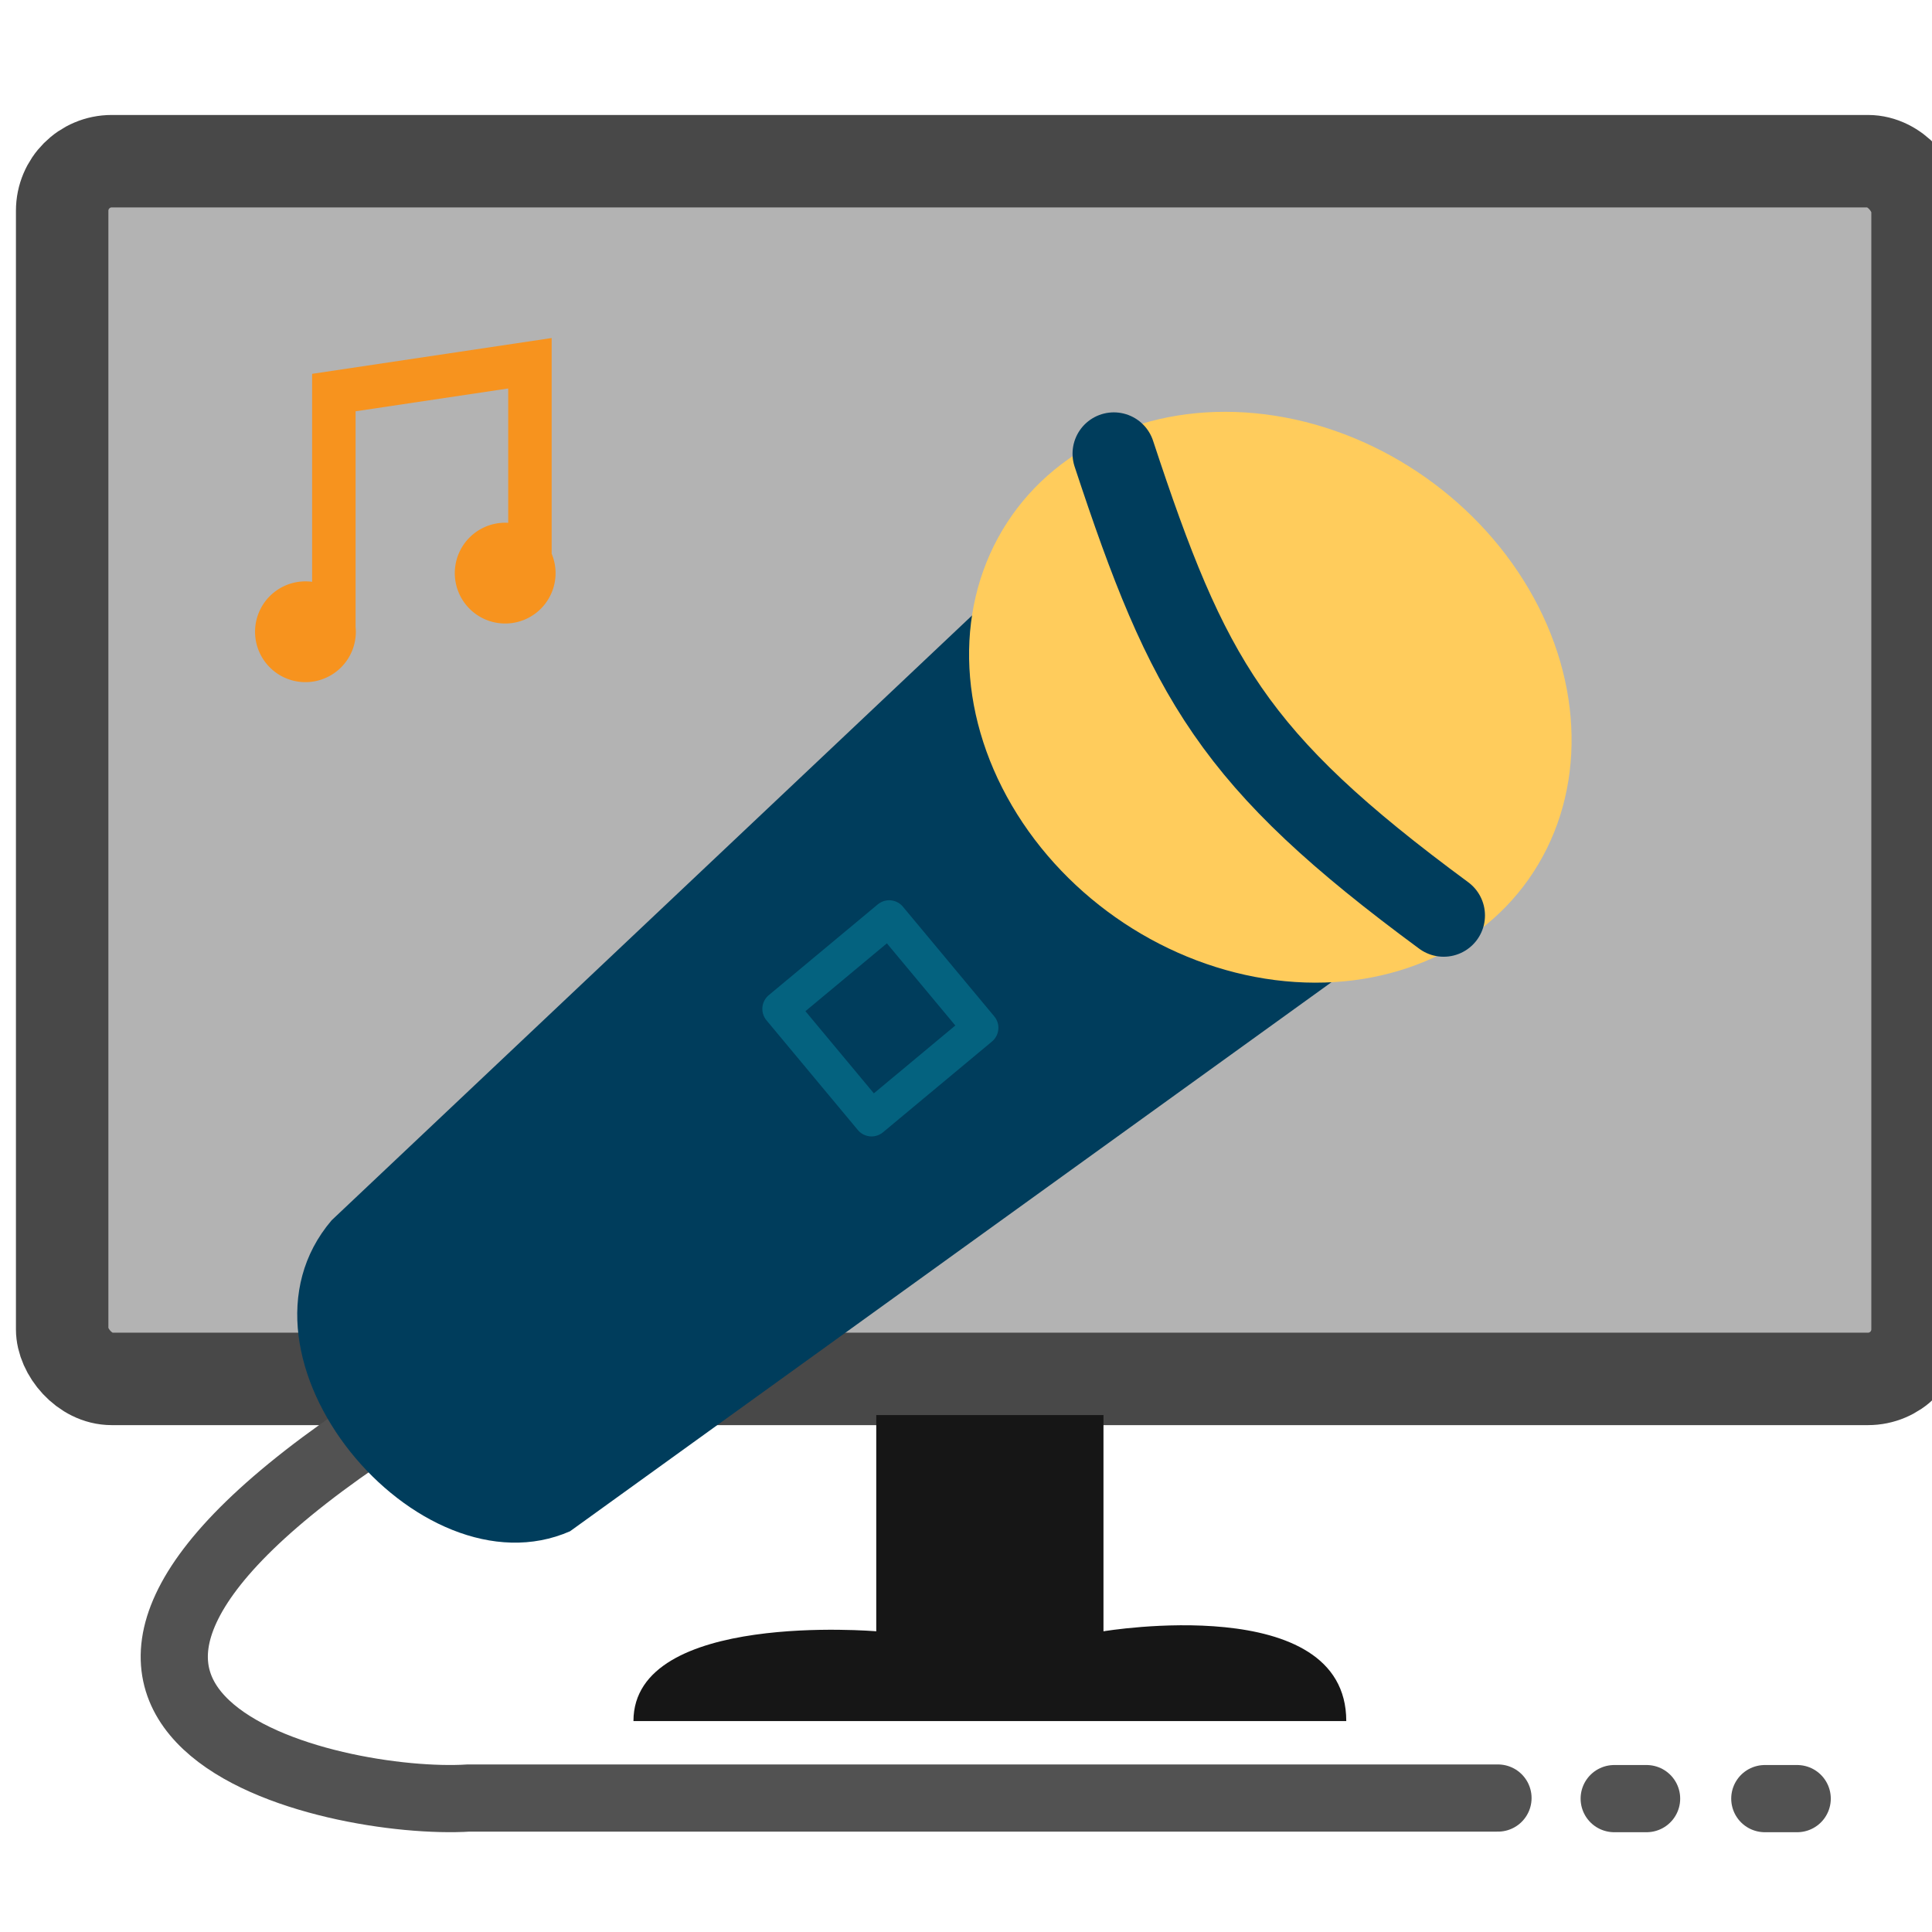 <?xml version="1.0" encoding="UTF-8"?>
<svg xmlns="http://www.w3.org/2000/svg" xmlns:v="https://vecta.io/nano" width="64" height="64" viewBox="0 0 33.867 33.867">
  <style><![CDATA[.I{stroke-linecap:round}.J{stroke:#525252}.K{stroke-width:21.411}.L{stroke-linejoin:round}]]></style>
  <g transform="matrix(.055 0 0 .055 -34.075 .682)">
    <rect width="591.347" height="388.105" x="639.359" y="38.976" ry="15.802" fill="#b3b3b3" stroke="#484848" stroke-width="29.466" class="L"/>
    <path d="M740.551 441.527c-142.498 93.997-14.243 121.832 28.319 119.142h328.111" fill="none" class="I J K"/>
    <g transform="translate(939.121 77.092)">
      <path d="M-5.741 102.862l-208.138 196.575c-36.989 43.37 27.552 120.349 75.987 99.113l242.827-175.1z" fill="#003d5c"/>
      <ellipse cx="470.636" cy="-56.18" rx="100.618" ry="85.783" transform="matrix(.834 .553 -.544 .839 -337.77 -80.396)" fill="#ffcc5c"/>
      <path d="M35.425 55.099c23.678 71.838 37.834 97.569 105.125 147.176" fill="none" stroke="#003d5c" stroke-width="26.324" class="I"/>
      <path d="M132.939 157.803h45.48v45.188h-45.48z" transform="rotate(50.21)" fill="#003d5c" stroke="#04627f" stroke-width="11.403" class="L"/>
    </g>
    <path d="M1134.021 560.853h10.324" fill="none" class="I J K"/>
    <path d="M898.824 438.607v68.916s-77.385-6.621-77.385 28.617h227.188c0-41.62-77.383-28.617-77.383-28.617v-68.916z" fill="#161616"/>
    <path d="M1182.021 560.853h10.324" fill="none" class="I J K"/>
    <path d="M795.368 95.336l-76.344 11.414v66.283a16.061 16.061 0 1 0 13.934 15.9 16.061 16.061 0 0 0-.082-1.488v-68.76l48.641-7.273v42.82a16.061 16.061 0 1 0 15.101 16.014 16.061 16.061 0 0 0-1.25-6.174z" fill="#f7931e"/>
  </g>
</svg>
